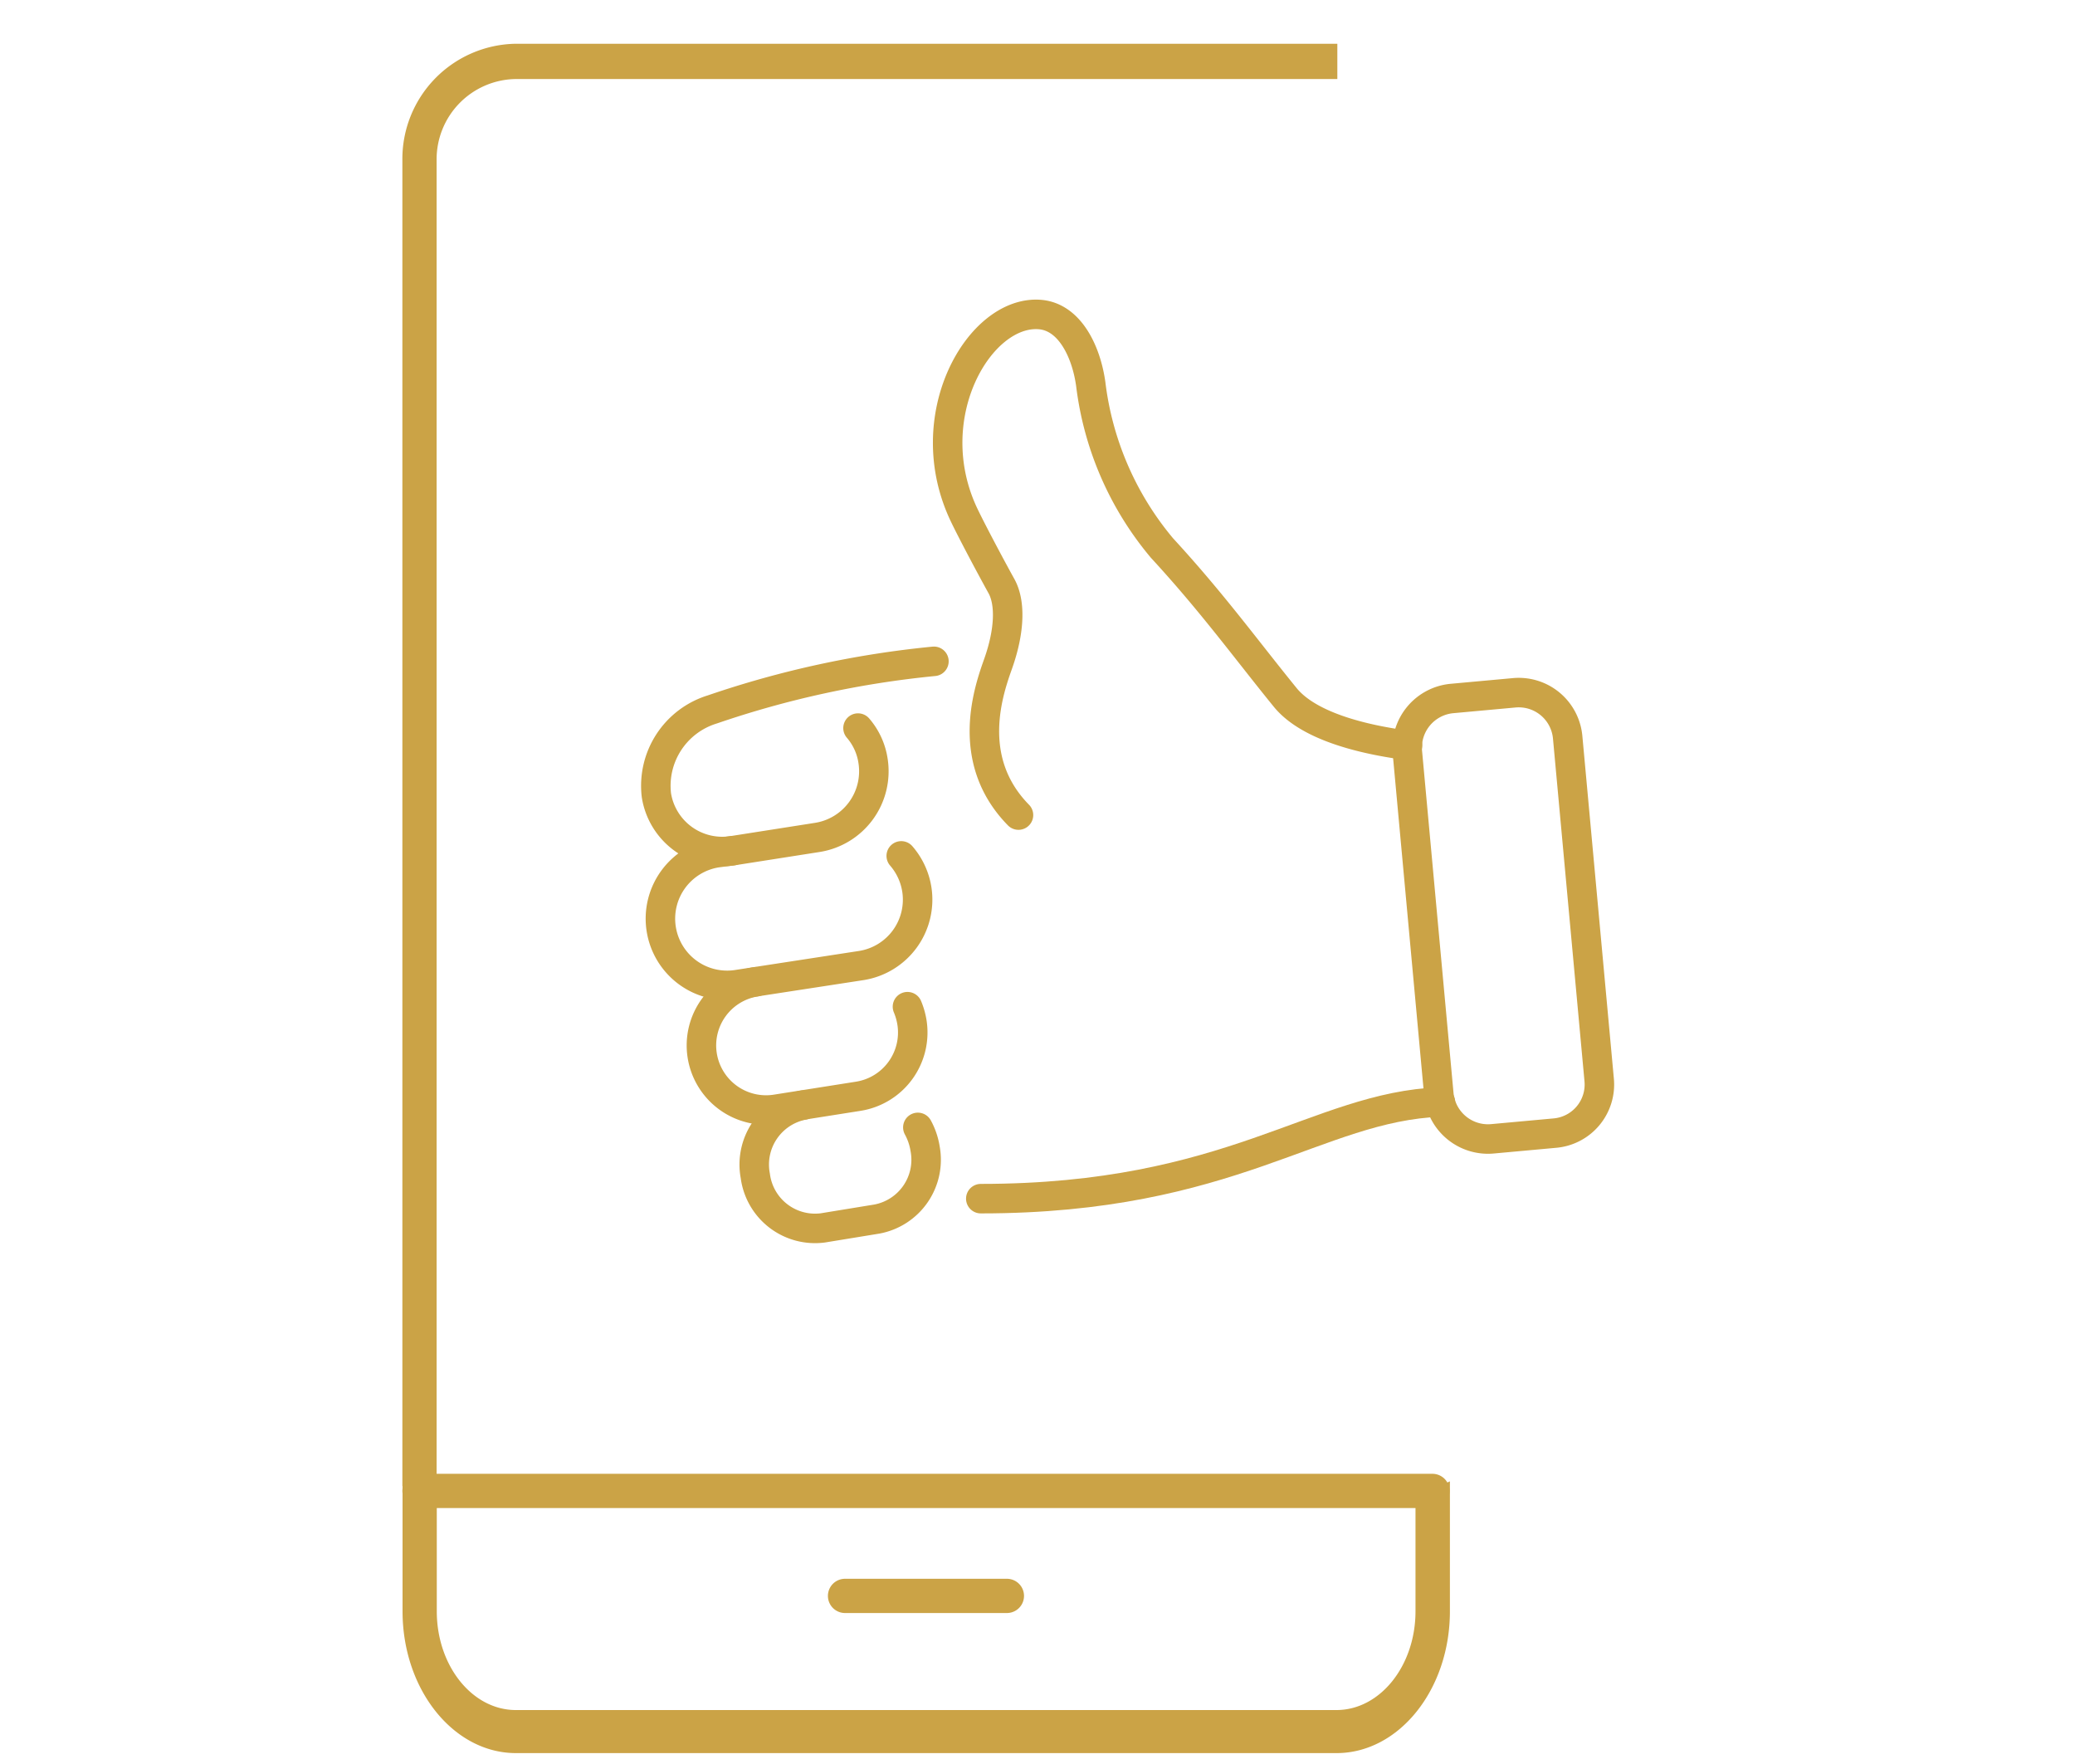 <?xml version="1.0" encoding="UTF-8"?>
<svg xmlns="http://www.w3.org/2000/svg" xmlns:xlink="http://www.w3.org/1999/xlink" width="120" height="102" viewBox="0 0 120 102">
  <defs>
    <clipPath id="clip-path">
      <rect id="Rectangle_2" data-name="Rectangle 2" width="62.34" height="86.82" transform="translate(10.88 -0.28)"></rect>
    </clipPath>
  </defs>
  <g id="Group_4" data-name="Group 4" transform="translate(-839 -497)">
    <rect id="Rectangle_1" data-name="Rectangle 1" width="120" height="102" transform="translate(839 497)" fill="none"></rect>
    <g id="chce_poznac1" transform="translate(843.12 497.28)">
      <g id="Group_7" data-name="Group 7">
        <g id="Group_6" data-name="Group 6">
          <g id="Group_5" data-name="Group 5" clip-path="url(#clip-path)">
            <path id="Path_7" data-name="Path 7" d="M19.15,85.65a2.725,2.725,0,0,1,.99-.19h.99V8.99a4.643,4.643,0,0,1,4.57-4.7H73.15a4.643,4.643,0,0,1,4.57,4.7V85.46h.99a2.725,2.725,0,0,1,.99.19V8.99a6.655,6.655,0,0,0-6.56-6.74H25.71a6.662,6.662,0,0,0-6.56,6.74Z" fill="#cba346"></path>
          </g>
        </g>
        <path id="Path_8" data-name="Path 8" d="M79.72,85.38a2.248,2.248,0,0,1-.99.23h-.99v7.28c0,3.15-2.05,5.71-4.57,5.71H25.71c-2.52,0-4.57-2.56-4.57-5.71V85.61h-.99a2.248,2.248,0,0,1-.99-.23v7.51c0,4.52,2.94,8.2,6.56,8.2H73.17c3.62,0,6.56-3.68,6.56-8.2V85.38Z" fill="#cba346"></path>
        <path id="Path_9" data-name="Path 9" d="M78.72,86.92a.99.99,0,0,0,0-1.98H20.14a.99.99,0,1,0,0,1.98Z" fill="#cba346"></path>
        <path id="Path_10" data-name="Path 10" d="M44.75,92.99h9.36a.99.99,0,1,0,0-1.98H44.75a.99.99,0,1,0,0,1.98Z" fill="#cba346"></path>
      </g>
      <path id="Path_11" data-name="Path 11" d="M79.18,63.44c-7.16.27-12.07,5.59-26.58,5.59" fill="none" stroke="#cba346" stroke-linecap="round" stroke-linejoin="round" stroke-miterlimit="10" stroke-width="1.706"></path>
      <path id="Path_12" data-name="Path 12" d="M54.78,46.85c-3.17-3.23-1.69-7.3-1.17-8.77.67-1.9.71-3.51.19-4.46-.56-1.01-1.66-3.07-2.15-4.09-2.75-5.72.9-11.94,4.4-11.62,1.7.16,2.65,2.14,2.91,4.02a18.137,18.137,0,0,0,4.12,9.48c2.92,3.17,4.85,5.84,7.12,8.63,1.41,1.74,4.71,2.47,7.08,2.78" fill="none" stroke="#cba346" stroke-linecap="round" stroke-linejoin="round" stroke-miterlimit="10" stroke-width="1.706"></path>
      <path id="Path_13" data-name="Path 13" d="M45.5,41.82a3.744,3.744,0,0,1,.87,1.9h0a3.872,3.872,0,0,1-3.21,4.42l-4.91.77a3.857,3.857,0,0,1-4.41-3.21h0a4.619,4.619,0,0,1,3.24-4.96,56.277,56.277,0,0,1,12.81-2.78" fill="none" stroke="#cba346" stroke-linecap="round" stroke-linejoin="round" stroke-miterlimit="10" stroke-width="1.706"></path>
      <path id="Path_14" data-name="Path 14" d="M48,49.21a3.882,3.882,0,0,1,.9,1.93h0a3.857,3.857,0,0,1-3.21,4.41l-7.16,1.1a3.857,3.857,0,0,1-4.41-3.21h0a3.857,3.857,0,0,1,3.21-4.41l.92-.12" fill="none" stroke="#cba346" stroke-linecap="round" stroke-linejoin="round" stroke-miterlimit="10" stroke-width="1.706"></path>
      <path id="Path_15" data-name="Path 15" d="M39.6,56.49a3.723,3.723,0,0,0-3.11,4.26h0a3.738,3.738,0,0,0,4.27,3.11l4.75-.75a3.733,3.733,0,0,0,3.11-4.27h0a3.966,3.966,0,0,0-.26-.91" fill="none" stroke="#cba346" stroke-linecap="round" stroke-linejoin="round" stroke-miterlimit="10" stroke-width="1.706"></path>
      <path id="Path_16" data-name="Path 16" d="M42.34,63.62a3.5,3.5,0,0,0-2.78,4.09h0a3.483,3.483,0,0,0,3.91,3.01l3.12-.51a3.487,3.487,0,0,0,2.79-4.07h0a3.809,3.809,0,0,0-.42-1.23" fill="none" stroke="#cba346" stroke-linecap="round" stroke-linejoin="round" stroke-miterlimit="10" stroke-width="1.706"></path>
      <path id="Path_17" data-name="Path 17" d="M85.8,65.24l-3.61.33A2.855,2.855,0,0,1,79.09,63L77.27,43.21a2.855,2.855,0,0,1,2.57-3.1l3.61-.33a2.84,2.84,0,0,1,3.09,2.57l1.82,19.79A2.821,2.821,0,0,1,85.8,65.24Z" fill="none" stroke="#cba346" stroke-linecap="round" stroke-linejoin="round" stroke-miterlimit="10" stroke-width="1.706"></path>
    </g>
  </g>
</svg>
